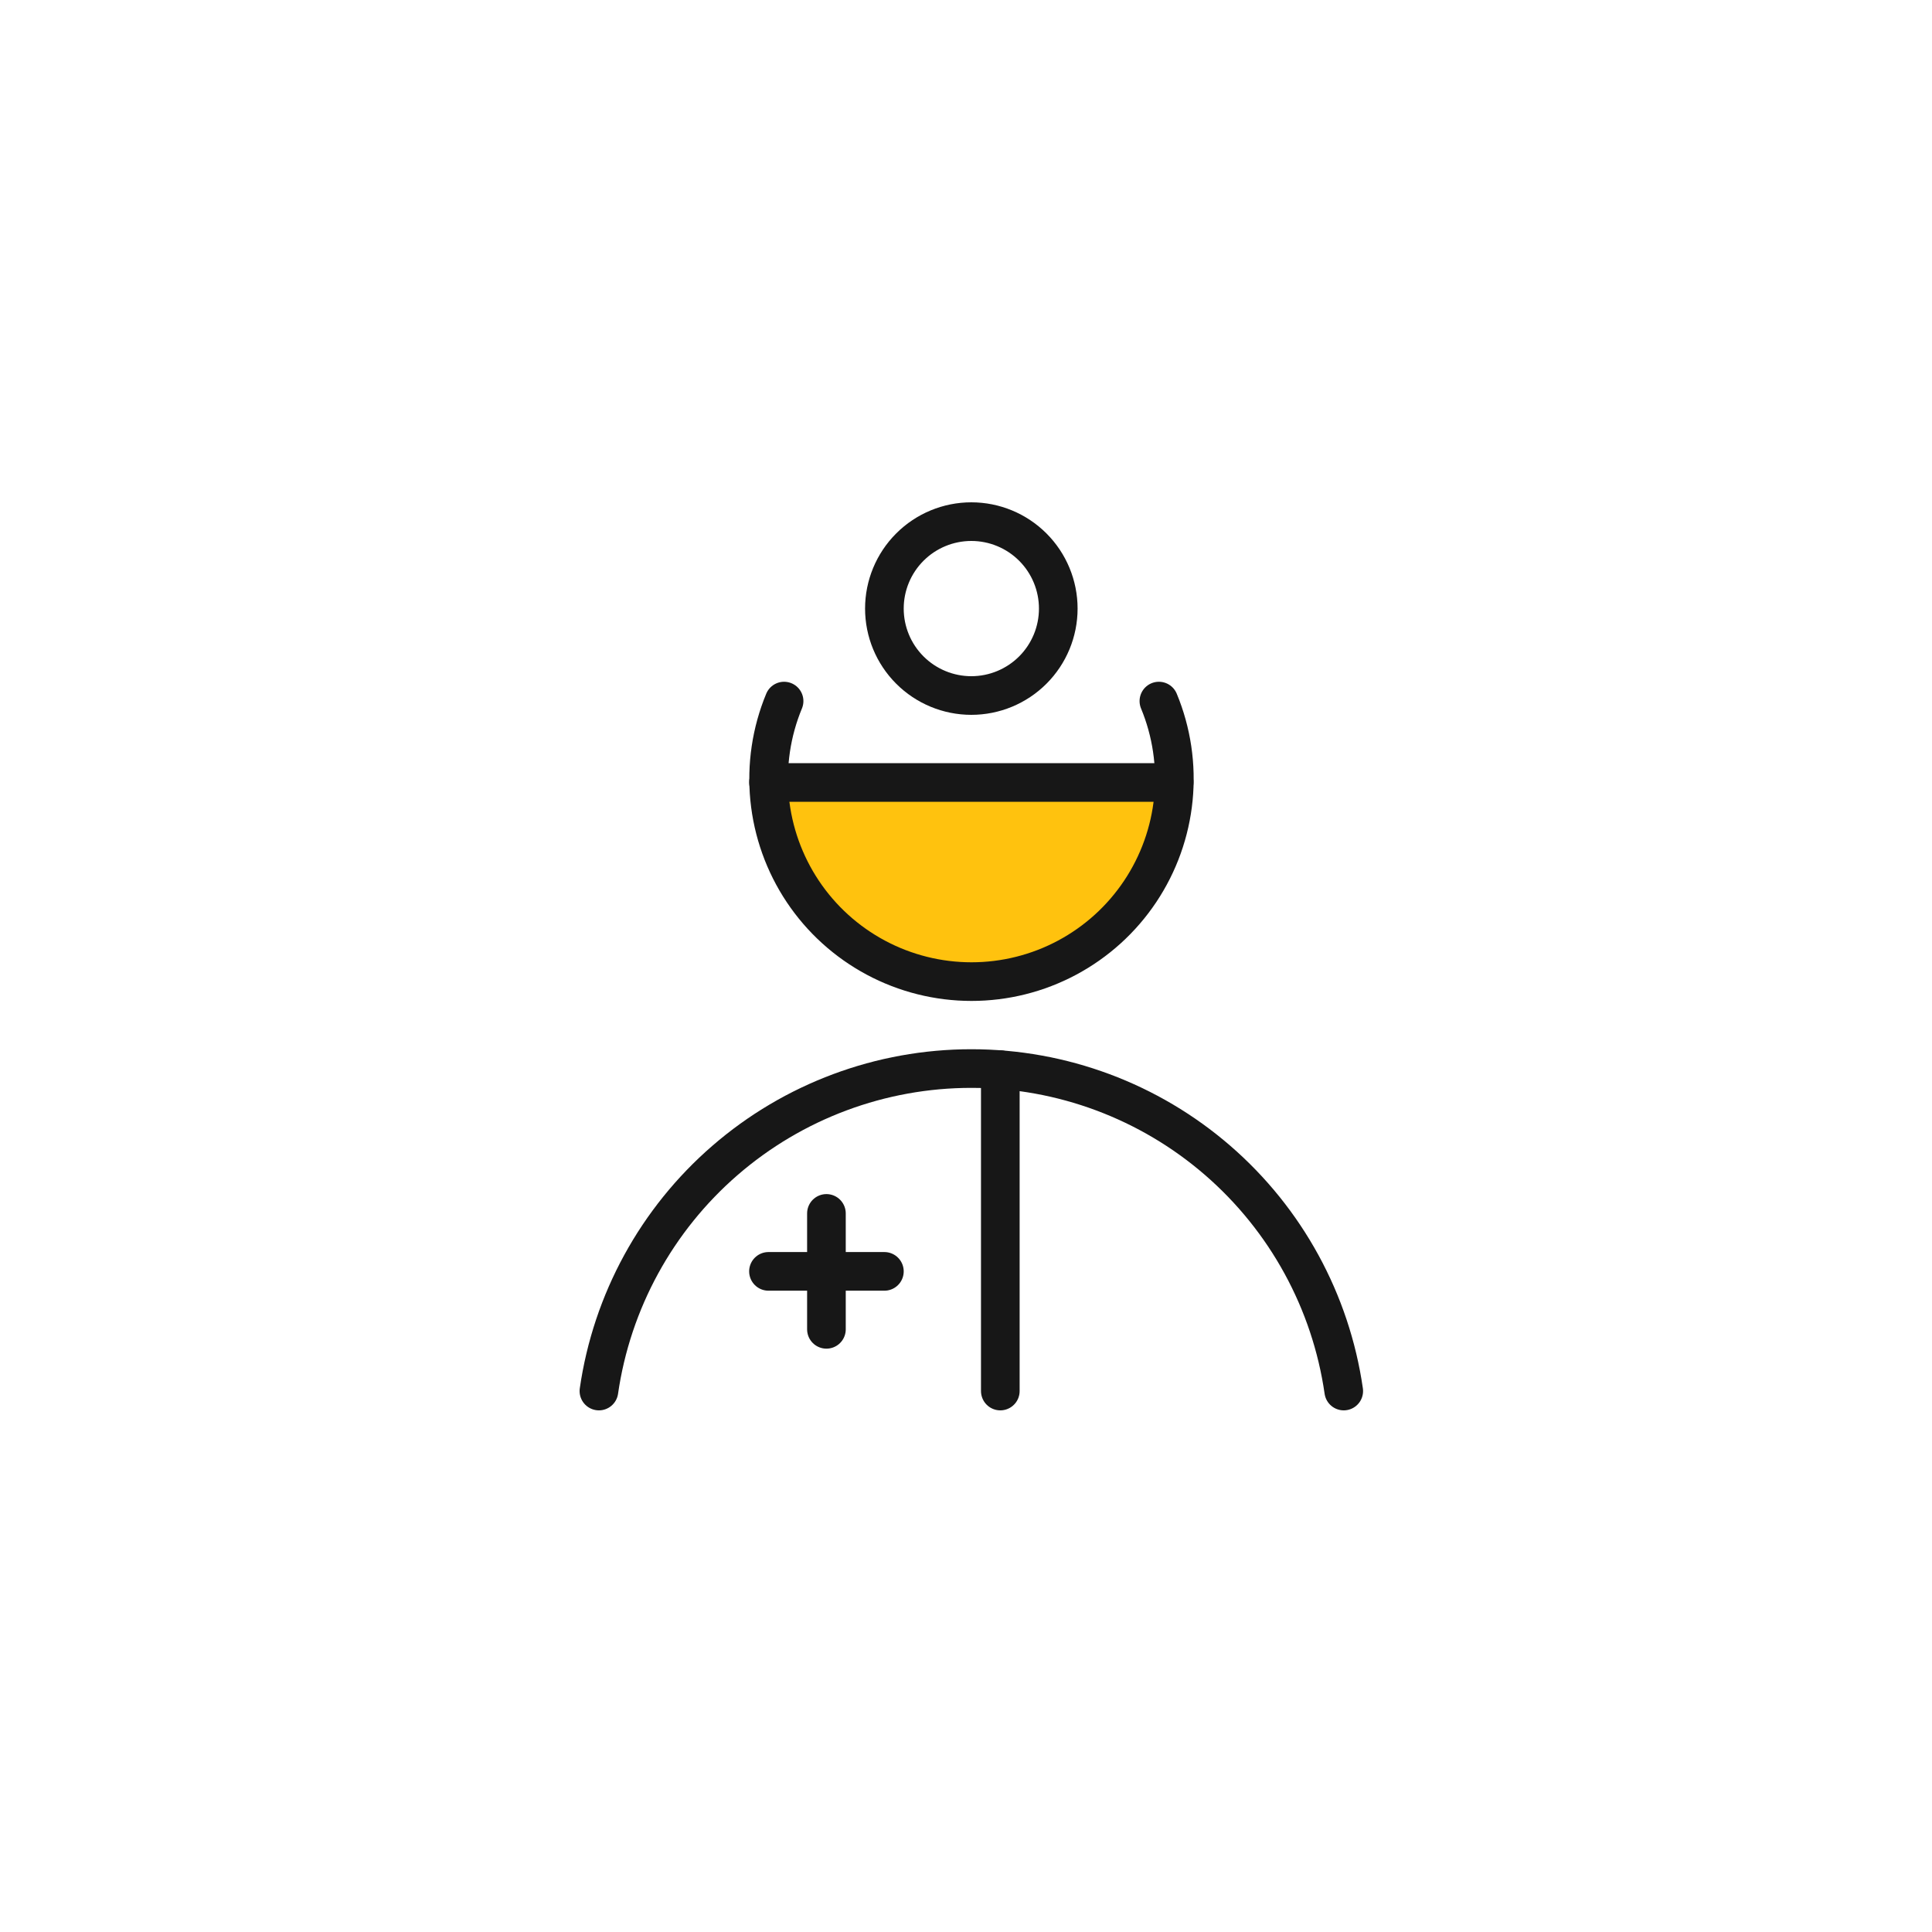 <svg width="100" height="100" viewBox="0 0 100 100" fill="none" xmlns="http://www.w3.org/2000/svg">
<path d="M59.015 46.141C59.974 44.705 60.565 43.054 60.734 41.336C60.782 40.843 60.795 40.349 60.774 39.857H39.794C39.773 40.349 39.786 40.843 39.834 41.336C40.004 43.054 40.594 44.705 41.553 46.141C42.512 47.577 43.811 48.754 45.334 49.568C46.857 50.382 48.557 50.808 50.284 50.808C52.011 50.808 53.711 50.382 55.234 49.568C56.757 48.754 58.056 47.577 59.015 46.141Z" fill="#FFC20E"/>
<path d="M59.984 36.288C60.645 37.883 60.903 39.617 60.734 41.336C60.565 43.054 59.974 44.705 59.015 46.141C58.056 47.577 56.757 48.754 55.234 49.568C53.711 50.382 52.011 50.808 50.284 50.808C48.557 50.808 46.857 50.382 45.334 49.568C43.811 48.754 42.512 47.577 41.553 46.141C40.594 44.705 40.004 43.054 39.834 41.336C39.665 39.617 39.923 37.883 40.584 36.288" stroke="#171717" stroke-width="2" stroke-linecap="round" stroke-linejoin="round"/>
<path d="M51.776 72V55.366" stroke="#171717" stroke-width="2" stroke-linecap="round" stroke-linejoin="round"/>
<path d="M39.776 65.806H45.776" stroke="#171717" stroke-width="2" stroke-linecap="round" stroke-linejoin="round"/>
<path d="M42.776 62.806V68.806" stroke="#171717" stroke-width="2" stroke-linecap="round" stroke-linejoin="round"/>
<path d="M45.776 31.5C45.776 32.694 46.25 33.838 47.094 34.682C47.938 35.526 49.083 36 50.276 36C51.469 36 52.614 35.526 53.458 34.682C54.302 33.838 54.776 32.694 54.776 31.5C54.776 30.306 54.302 29.162 53.458 28.318C52.614 27.474 51.469 27 50.276 27C49.083 27 47.938 27.474 47.094 28.318C46.25 29.162 45.776 30.306 45.776 31.5V31.5Z" stroke="#171717" stroke-width="2" stroke-linecap="round" stroke-linejoin="round"/>
<path d="M39.778 40.5H60.774" stroke="#171717" stroke-width="2" stroke-linecap="round" stroke-linejoin="round"/>
<path d="M69.552 72C68.883 67.365 66.566 63.127 63.025 60.061C59.485 56.995 54.959 55.308 50.276 55.308C45.593 55.308 41.067 56.995 37.527 60.061C33.986 63.127 31.669 67.365 31 72" stroke="#171717" stroke-width="2" stroke-linecap="round" stroke-linejoin="round"/>
</svg>
